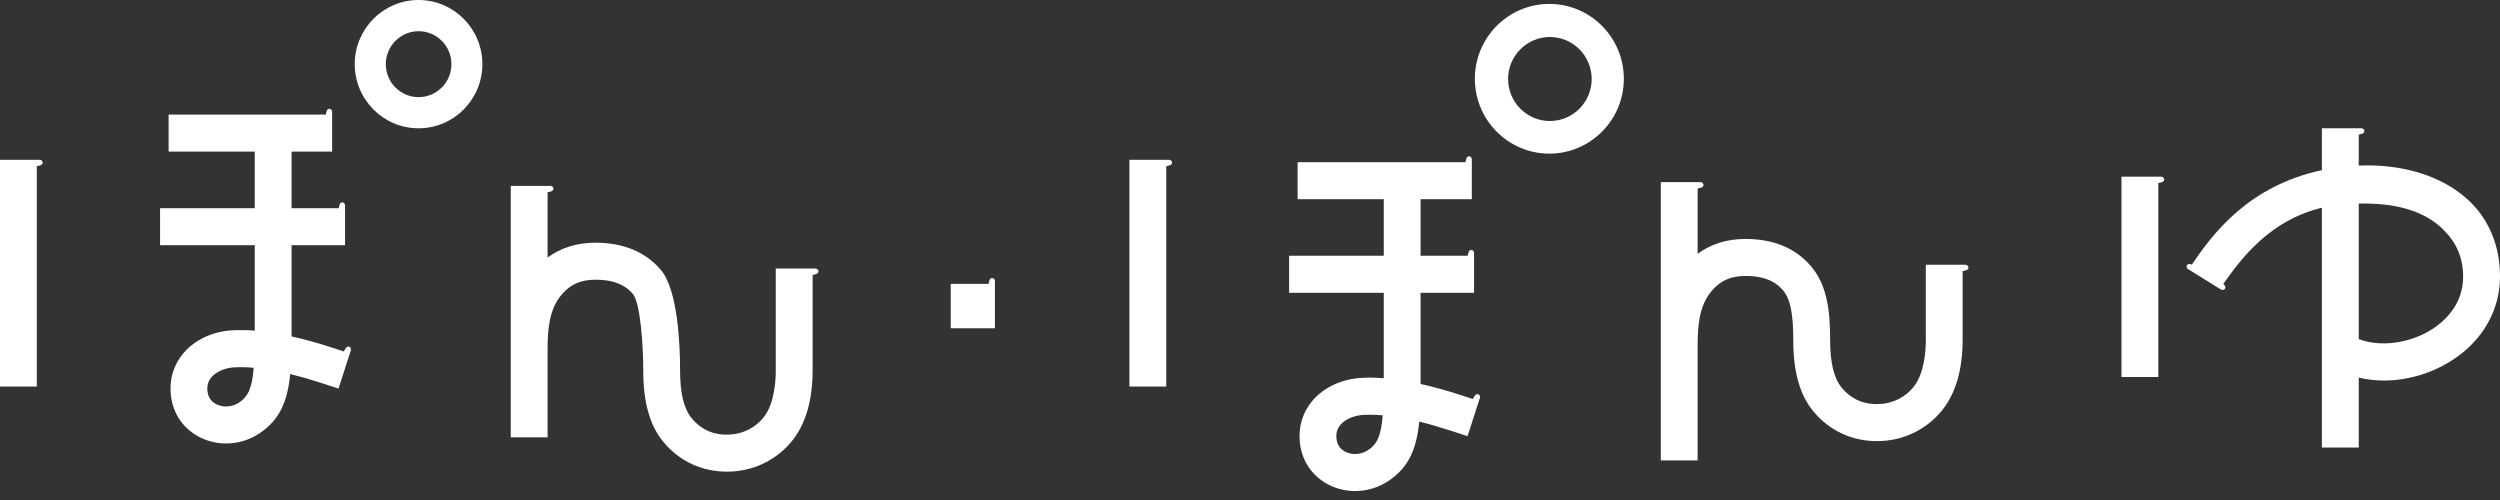 <svg xmlns="http://www.w3.org/2000/svg" width="200" height="40" viewBox="0 0 200 40" fill="none">
  <rect x="0" y="0" width="200" height="40" fill="#333333" stroke="none"/>
  <path d="M33.485 10.264C30.668 10.264 28.378 7.962 28.378 5.132C28.378 2.301 30.67 0 33.485 0C36.299 0 38.591 2.301 38.591 5.132C38.591 7.962 36.301 10.264 33.485 10.264ZM33.489 2.496C32.041 2.496 30.864 3.679 30.864 5.134C30.864 6.589 32.041 7.772 33.489 7.772C34.937 7.772 36.114 6.589 36.114 5.134C36.114 3.679 34.937 2.496 33.489 2.496Z" fill="white"/>
  <path d="M123.947 12.291C120.661 12.291 117.988 9.604 117.988 6.302C117.988 3 120.661 0.313 123.947 0.313C127.233 0.313 129.907 3 129.907 6.302C129.907 9.604 127.233 12.291 123.947 12.291ZM123.992 2.959C122.148 2.959 120.647 4.468 120.647 6.321C120.647 8.175 122.148 9.681 123.992 9.681C125.836 9.681 127.335 8.172 127.335 6.321C127.335 4.47 125.836 2.959 123.992 2.959Z" fill="white"/>
  <path d="M3.177 12.786H0V30.92H2.947V13.296C3.017 13.279 3.094 13.261 3.177 13.242C3.557 13.15 3.424 12.786 3.177 12.786Z" fill="white"/>
  <path d="M93.531 12.786H90.354V30.92H93.3V13.296C93.371 13.279 93.448 13.261 93.531 13.242C93.91 13.15 93.778 12.786 93.531 12.786Z" fill="white"/>
  <path d="M65.238 21.485H62.061V29.686C62.061 30.425 61.967 32.266 61.106 33.367C60.462 34.19 59.483 34.698 58.417 34.764C57.155 34.841 56.118 34.404 55.338 33.463C54.713 32.711 54.408 31.475 54.408 29.686C54.408 27.524 54.221 23.163 52.856 21.578C51.622 20.144 49.867 19.416 47.634 19.416C46.163 19.416 44.882 19.816 43.807 20.603V15.383C43.877 15.366 43.954 15.349 44.037 15.329C44.417 15.237 44.285 14.873 44.037 14.873H40.86V34.987H43.807V28.047C43.807 26.444 43.894 24.777 44.948 23.551C45.645 22.739 46.474 22.377 47.634 22.377C49.44 22.377 50.208 23.026 50.626 23.512C51.219 24.202 51.462 27.513 51.462 29.686C51.462 32.199 51.99 34.057 53.078 35.362C54.357 36.9 56.144 37.732 58.148 37.732C58.298 37.732 58.447 37.727 58.598 37.719C60.502 37.603 62.261 36.684 63.423 35.199C64.735 33.526 65.01 31.278 65.01 29.686V21.995C65.08 21.978 65.157 21.961 65.24 21.942C65.62 21.85 65.488 21.485 65.24 21.485H65.238Z" fill="white"/>
  <path d="M157.242 21.179H154.065V27.243C154.065 27.982 153.971 29.823 153.11 30.924C152.466 31.747 151.485 32.255 150.421 32.321C149.163 32.396 148.123 31.961 147.342 31.021C146.717 30.268 146.412 29.032 146.412 27.243C146.412 24.744 146.148 22.775 144.86 21.277C143.626 19.844 141.871 19.116 139.638 19.116C138.167 19.116 136.886 19.516 135.811 20.303V15.079C135.881 15.061 135.958 15.044 136.041 15.025C136.421 14.933 136.289 14.569 136.041 14.569H135.344V14.573H132.864V36.83H135.811V27.747C135.811 26.144 135.898 24.477 136.952 23.251C137.649 22.439 138.478 22.077 139.638 22.077C141.444 22.077 142.21 22.726 142.63 23.212C143.223 23.902 143.464 25.068 143.464 27.243C143.464 29.756 143.992 31.614 145.08 32.919C146.359 34.458 148.146 35.289 150.15 35.289C150.3 35.289 150.449 35.285 150.598 35.276C152.502 35.16 154.261 34.241 155.423 32.756C156.735 31.083 157.01 28.835 157.01 27.243V21.691C157.08 21.674 157.157 21.657 157.24 21.637C157.62 21.545 157.487 21.181 157.24 21.181L157.242 21.179Z" fill="white"/>
  <path d="M172.895 14.134H169.718V30.159H172.665V14.646C172.735 14.629 172.812 14.611 172.895 14.592C173.274 14.5 173.142 14.136 172.895 14.136V14.134Z" fill="white"/>
  <path d="M197.394 15.944C195.352 14.082 192.224 13.101 188.699 13.244V10.77C188.767 10.755 188.838 10.737 188.914 10.718C189.294 10.626 189.162 10.262 188.914 10.262H185.752V13.615C179.889 14.86 177.017 18.698 175.351 21.166L175.283 21.143C174.912 21.02 174.833 21.4 175.044 21.53C175.153 21.597 175.639 21.899 175.639 21.899L177.597 23.112V23.108C177.635 23.131 177.669 23.15 177.686 23.161C177.897 23.292 178.198 23.052 177.923 22.771C177.904 22.752 177.886 22.735 177.867 22.715C179.351 20.585 181.652 17.603 185.752 16.617V35.803H188.699V30.211C189.347 30.363 190.023 30.442 190.712 30.442C192.569 30.442 194.501 29.891 196.164 28.824C198.599 27.262 199.996 24.828 200 22.145C200.002 19.64 199.102 17.496 197.397 15.942L197.394 15.944ZM194.576 26.332C192.782 27.483 190.411 27.791 188.699 27.123V16.283C191.665 16.229 193.955 16.851 195.495 18.398C196.533 19.441 197.051 20.624 197.051 22.148C197.051 24.41 195.499 25.741 194.578 26.334L194.576 26.332Z" fill="white"/>
  <path d="M27.636 27.894C27.587 27.974 27.542 28.047 27.502 28.115L26.587 27.817C25.423 27.438 24.337 27.136 23.325 26.911C23.325 26.617 23.325 26.315 23.325 26.292V19.617H27.604V16.424C27.604 16.176 27.241 16.043 27.15 16.424C27.131 16.508 27.111 16.583 27.096 16.656H23.325V12.13H26.57V8.937C26.57 8.689 26.207 8.556 26.116 8.937C26.096 9.021 26.077 9.096 26.062 9.169H13.489V12.13H20.38V16.656H12.806V19.617H20.38V26.298C20.38 26.071 20.38 26.264 20.38 26.452C19.755 26.405 19.167 26.394 18.606 26.424C17.022 26.508 15.587 27.177 14.67 28.259C13.879 29.193 13.531 30.354 13.67 31.614C13.836 33.14 14.723 34.387 16.105 35.038C16.73 35.332 17.408 35.478 18.088 35.478C19.02 35.478 19.953 35.205 20.755 34.67C22.423 33.558 23.009 32.049 23.216 29.921C23.983 30.11 24.804 30.346 25.681 30.631L27.082 31.087L27.951 28.389C27.998 28.244 28.05 28.089 28.069 28.032C28.146 27.796 27.843 27.556 27.638 27.89L27.636 27.894ZM19.124 32.206C18.597 32.557 17.9 32.617 17.352 32.36C17.045 32.214 16.663 31.914 16.597 31.297C16.548 30.856 16.653 30.491 16.913 30.183C17.297 29.731 18.003 29.424 18.757 29.386C18.924 29.377 19.092 29.373 19.265 29.373C19.593 29.373 19.936 29.388 20.295 29.42C20.169 31.04 19.86 31.717 19.122 32.208L19.124 32.206Z" fill="white"/>
  <path d="M117.958 31.7C117.909 31.779 117.864 31.852 117.823 31.921L116.909 31.623C115.744 31.244 114.659 30.941 113.646 30.716C113.646 30.423 113.646 30.121 113.646 30.097V23.422H117.926V20.23C117.926 19.981 117.563 19.848 117.472 20.23C117.452 20.313 117.433 20.388 117.418 20.461H113.646V15.936H117.744V12.743C117.744 12.494 117.382 12.361 117.29 12.743C117.271 12.826 117.252 12.902 117.237 12.974H103.81V15.936H110.702V20.461H103.128V23.422H110.702V30.104C110.702 29.876 110.702 30.069 110.702 30.258C110.077 30.211 109.488 30.2 108.928 30.23C107.343 30.314 105.908 30.982 104.992 32.064C104.201 32.998 103.853 34.16 103.992 35.42C104.158 36.945 105.045 38.192 106.427 38.844C107.051 39.137 107.729 39.283 108.41 39.283C109.341 39.283 110.275 39.011 111.077 38.475C112.744 37.363 113.331 35.855 113.538 33.727C114.305 33.916 115.126 34.151 116.002 34.436L117.403 34.893L118.273 32.195C118.32 32.049 118.371 31.897 118.391 31.837C118.467 31.601 118.165 31.361 117.96 31.696L117.958 31.7ZM109.446 36.011C108.919 36.362 108.222 36.422 107.674 36.165C107.367 36.02 106.985 35.72 106.919 35.103C106.87 34.661 106.975 34.297 107.235 33.988C107.618 33.536 108.324 33.23 109.079 33.191C109.245 33.183 109.414 33.178 109.587 33.178C109.915 33.178 110.258 33.193 110.616 33.225C110.491 34.846 110.181 35.523 109.444 36.013L109.446 36.011Z" fill="white"/>
  <path d="M79.14 22.477C79.121 22.561 79.102 22.636 79.087 22.709H76.059V26.262H79.594V22.477C79.594 22.229 79.232 22.096 79.14 22.477Z" fill="white"/>
</svg>